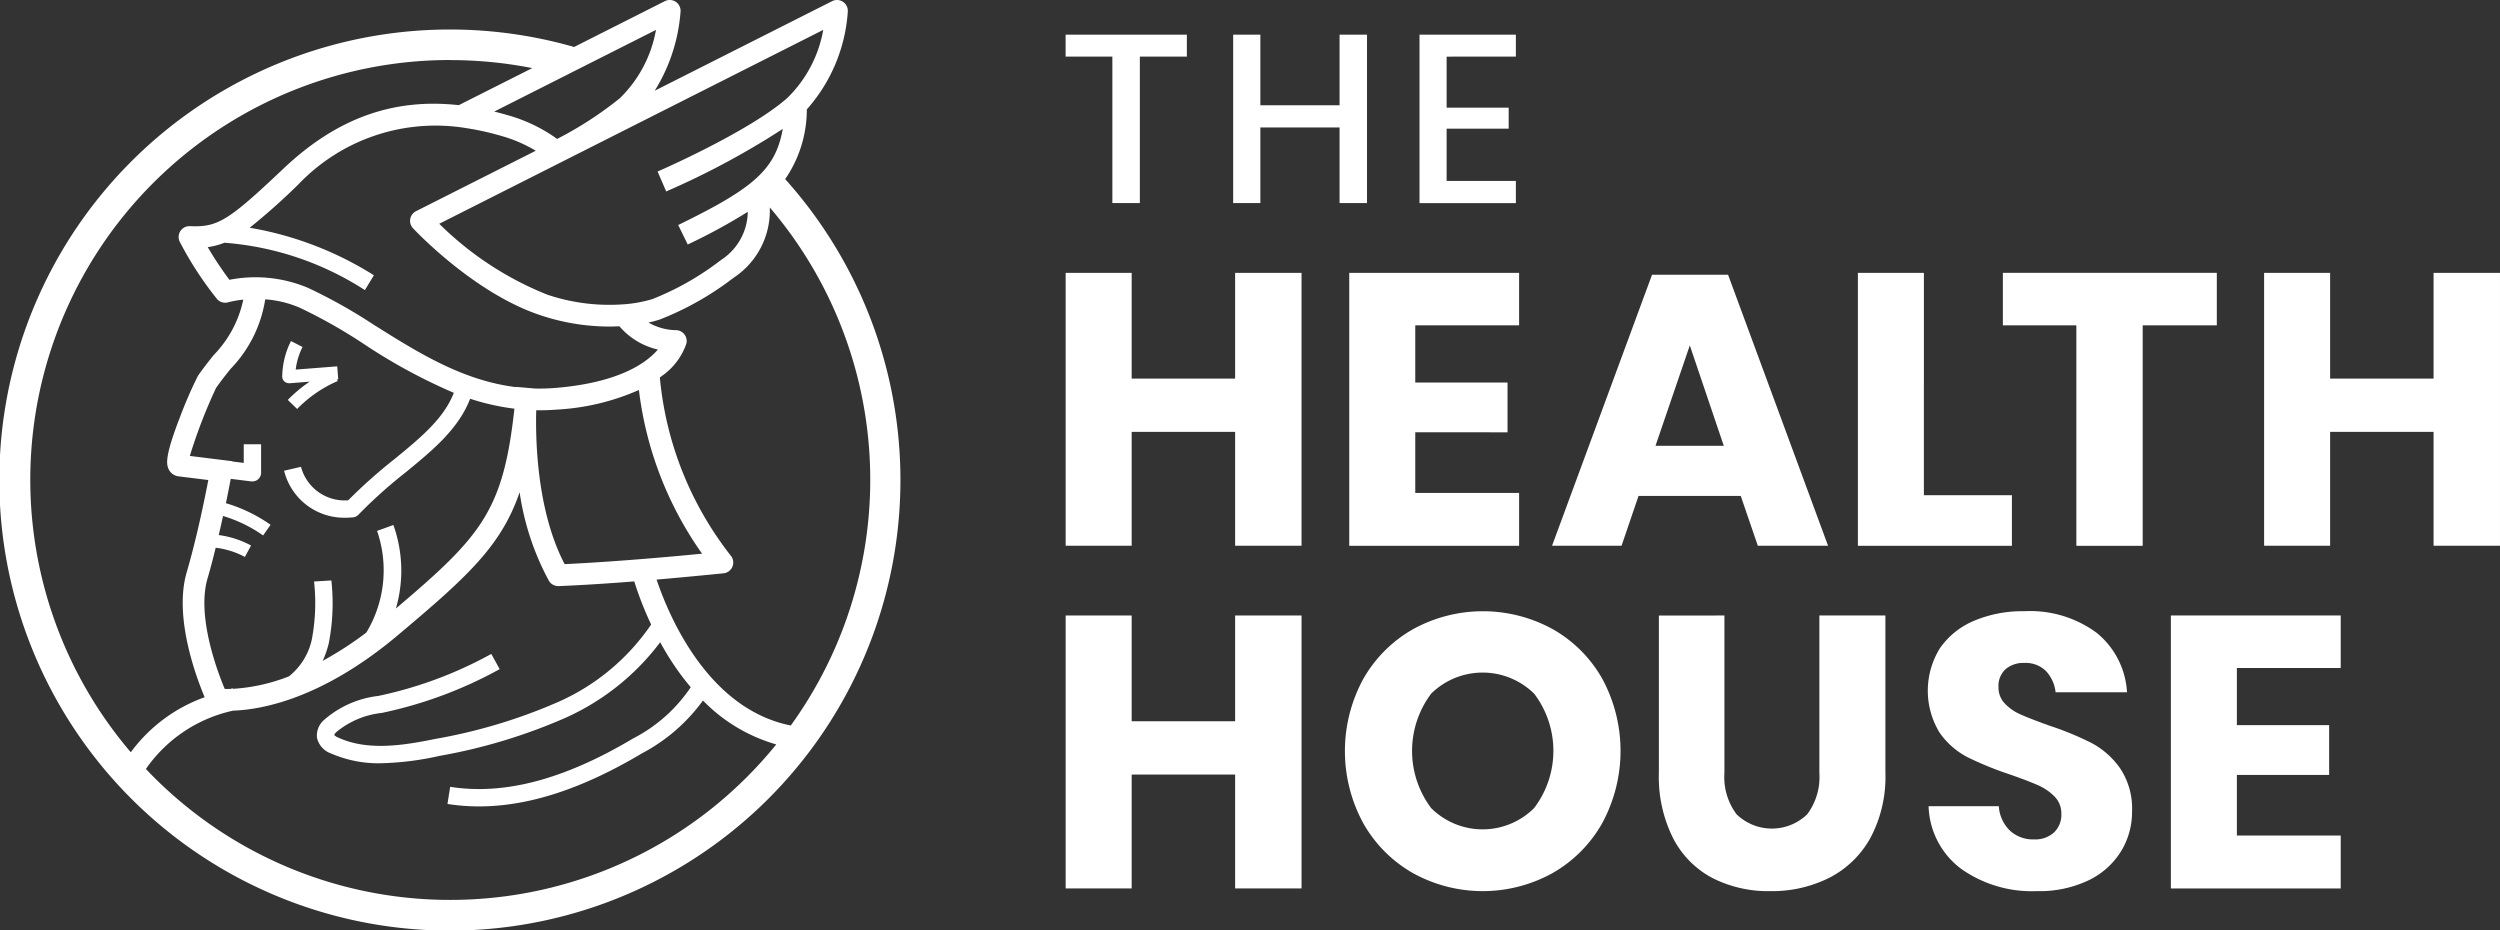 <svg xmlns="http://www.w3.org/2000/svg" width="153.077" height="56.961" viewBox="0 0 153.077 56.961">
  <rect x="0" y="0" width="153.077" height="56.961" fill="#333333" stroke="none"/>
  <g id="Logo" transform="translate(0 -0.001)">
    <g id="Group_1" data-name="Group 1" transform="translate(0 0.001)">
      <path id="Path_1" data-name="Path 1" d="M254.127,447.477h.032l1.25-.1a8.468,8.468,0,0,0-1.34,1.118l.572.555a7.747,7.747,0,0,1,2.482-1.71l-.041-.1.077-.007-.064-.794-2.542.2a4.16,4.16,0,0,1,.42-1.386l-.71-.361a4.95,4.95,0,0,0-.534,2.178.4.4,0,0,0,.4.4Z" transform="translate(-236.447 -424.008)" fill="#fff"/>
      <path id="Path_2" data-name="Path 2" d="M182.09,311.155a7.516,7.516,0,0,0,1.324-4.267,10.019,10.019,0,0,0,2.511-6.006.664.664,0,0,0-.963-.621L174.1,305.744a10.607,10.607,0,0,0,1.584-4.863.663.663,0,0,0-.963-.621l-5.593,2.824.008-.027a27.588,27.588,0,1,0,12.954,8.1Zm-20.509,44.136a25.636,25.636,0,0,1-18.636-8.017,8.757,8.757,0,0,1,5.345-3.572c1.745-.06,5.458-.724,10.1-4.633,4.227-3.557,6.308-5.438,7.439-8.739a16.236,16.236,0,0,0,1.789,5.413.662.662,0,0,0,.576.333h.027c1.474-.058,3.109-.167,4.627-.287a20.78,20.78,0,0,0,1.034,2.639,13.45,13.45,0,0,1-5.721,4.755,32.836,32.836,0,0,1-7.459,2.244c-2.03.414-4.164.75-5.969-.07a.752.752,0,0,1-.259-.163.618.618,0,0,1,.125-.175,5.249,5.249,0,0,1,2.8-1.178l.272-.06a25.924,25.924,0,0,0,6.937-2.62l-.514-.931a24.876,24.876,0,0,1-6.653,2.514l-.268.058a6.1,6.1,0,0,0-3.354,1.5,1.276,1.276,0,0,0-.4,1.045,1.325,1.325,0,0,0,.878.983,7.26,7.26,0,0,0,3.03.594,18.163,18.163,0,0,0,3.591-.45,33.853,33.853,0,0,0,7.7-2.324,14.85,14.85,0,0,0,5.818-4.636c.12.219.247.441.38.664a15.8,15.8,0,0,0,1.491,2.09,9.436,9.436,0,0,1-3.511,3.127c-4.231,2.522-7.9,3.494-11.22,2.972l-.165,1.049a12.418,12.418,0,0,0,1.933.15c3.042,0,6.333-1.076,9.994-3.259a10.866,10.866,0,0,0,3.717-3.225,10.154,10.154,0,0,0,4.488,2.688A25.669,25.669,0,0,1,161.581,355.291Zm0-51.422a25.9,25.9,0,0,1,5.022.49l-4.5,2.269c-4.032-.446-7.493.818-10.723,3.875-3.393,3.212-4.034,3.608-5.737,3.534a.664.664,0,0,0-.611.983,21.276,21.276,0,0,0,2.268,3.478.667.667,0,0,0,.689.2,5.763,5.763,0,0,1,.92-.161,6.9,6.9,0,0,1-1.819,3.4c-.32.4-.651.822-.959,1.266a26.37,26.37,0,0,0-1.094,2.514c-.912,2.354-.85,2.863-.706,3.183a.766.766,0,0,0,.6.454l1.477.183.36.044c-.24,1.247-.722,3.588-1.325,5.656-.8,2.738.591,6.432,1.1,7.643a9.656,9.656,0,0,0-4.523,3.37,25.7,25.7,0,0,1,19.552-42.386Zm20.846,40.741c-5.083-1.015-7.472-6.735-8.212-8.932,2.3-.2,4.063-.383,4.1-.385a.664.664,0,0,0,.436-1.09,20.758,20.758,0,0,1-4.336-10.9c.066-.049.132-.1.2-.149a3.971,3.971,0,0,0,1.423-1.924.663.663,0,0,0-.663-.825,3.49,3.49,0,0,1-1.656-.466,6.307,6.307,0,0,0,.7-.189,18.232,18.232,0,0,0,4.461-2.516l.125-.088a4.914,4.914,0,0,0,2.141-4.256,25.684,25.684,0,0,1,1.288,31.719ZM158.1,332.335l-1,.361a7.38,7.38,0,0,1-.657,6.225,21.4,21.4,0,0,1-2.672,1.731,5.984,5.984,0,0,0,.368-1.058,12.812,12.812,0,0,0,.163-3.864l-1.06.064a12.04,12.04,0,0,1-.136,3.547,3.967,3.967,0,0,1-1.4,2.261,11.232,11.232,0,0,1-3.434.765l-.009-.036-.151.041c-.132,0-.246,0-.34,0-.453-1.08-1.725-4.451-1.054-6.758.181-.618.349-1.256.5-1.886a5.029,5.029,0,0,1,1.789.563l.378-.7a5.788,5.788,0,0,0-1.98-.641c.094-.4.183-.8.264-1.168a8.539,8.539,0,0,1,2.453,1.192l.458-.651A9.337,9.337,0,0,0,147.845,331c.126-.61.226-1.126.295-1.491l1.263.157a.541.541,0,0,0,.065,0,.53.53,0,0,0,.531-.531v-1.745h-1.062v1.143l-.688-.085v-.017l-1.673-.208-.94-.117a31.425,31.425,0,0,1,1.605-4.162c.28-.4.592-.8.9-1.179a7.846,7.846,0,0,0,2.111-4.247,6.465,6.465,0,0,1,2.085.5,31.61,31.61,0,0,1,3.956,2.235,34.167,34.167,0,0,0,5.507,2.989c-.612,1.579-2.021,2.737-3.629,4.054a31.682,31.682,0,0,0-2.838,2.526,2.763,2.763,0,0,1-2.891-2.051l-.517.122-.518.118a3.788,3.788,0,0,0,3.771,2.878c.142,0,.289-.007.441-.02a.524.524,0,0,0,.341-.165,29.364,29.364,0,0,1,2.882-2.585c1.667-1.365,3.247-2.664,3.956-4.515a14.262,14.262,0,0,0,2.712.609c-.685,6.257-2.008,7.791-7.256,12.234A8.325,8.325,0,0,0,158.1,332.335Zm-1.11-12.2a32.366,32.366,0,0,0-4.131-2.326,8.293,8.293,0,0,0-4.8-.487,21.607,21.607,0,0,1-1.327-2,4.433,4.433,0,0,0,1.022-.27,18.409,18.409,0,0,1,8.6,2.9l.552-.908a20.8,20.8,0,0,0-7.605-2.91,39.676,39.676,0,0,0,2.991-2.664,11.593,11.593,0,0,1,10.289-3.433,16.535,16.535,0,0,1,2.184.491,8.652,8.652,0,0,1,2.052.891l-7.33,3.7a.663.663,0,0,0-.186,1.045c.15.162,3.749,3.982,7.8,5.326a13.362,13.362,0,0,0,4.207.694c.22,0,.43-.007.631-.017a4.391,4.391,0,0,0,2.356,1.426c-.684.8-2.36,2.033-6.289,2.35a11.826,11.826,0,0,1-1.242.036l-1.137-.1c0,.005,0,.012,0,.017C162.367,323.5,159.645,321.8,156.995,320.134Zm9.852,5.175.219,0c.347,0,.7-.013,1.058-.042a14.316,14.316,0,0,0,5.014-1.2A21.866,21.866,0,0,0,177,334.091c-1.81.178-5.393.5-8.415.64C166.862,331.437,166.8,327.038,166.846,325.309Zm15.335-19.084c-2.37,2.062-7.845,4.442-7.9,4.466l.527,1.219a48.757,48.757,0,0,0,7.136-3.828c-.441,2.522-1.846,3.66-6.4,5.884l.583,1.193a36.139,36.139,0,0,0,3.677-2,3.571,3.571,0,0,1-1.567,2.9l-.125.088a17.23,17.23,0,0,1-4.143,2.352,7.988,7.988,0,0,1-1.841.327,11.922,11.922,0,0,1-4.6-.595,19.889,19.889,0,0,1-6.617-4.341l23.512-11.872A7.684,7.684,0,0,1,182.181,306.225Zm-10.24,0a22.3,22.3,0,0,1-3.812,2.469,9.524,9.524,0,0,0-2.983-1.441c-.292-.086-.582-.163-.867-.234l4.318-2.181.029.008.008-.027,5.548-2.8A7.71,7.71,0,0,1,171.942,306.225Z" transform="translate(-134.012 -300.189)" fill="#fff"/>
    </g>
    <g id="Group_2" data-name="Group 2" transform="translate(65.252 2.125)">
      <path id="Path_3" data-name="Path 3" d="M593.461,314.9v1.344h-2.878v8.969H588.9v-8.969h-2.863V314.9Z" transform="translate(-586.041 -314.903)" fill="#fff"/>
      <path id="Path_4" data-name="Path 4" d="M665.28,314.9v10.313H663.6v-4.631h-4.85v4.631h-1.665V314.9h1.665v4.324h4.85V314.9Z" transform="translate(-646.829 -314.903)" fill="#fff"/>
      <path id="Path_5" data-name="Path 5" d="M737.76,316.247v3.126h3.8v1.285h-3.8v3.2H742v1.359h-5.9V314.9H742v1.344Z" transform="translate(-714.434 -314.903)" fill="#fff"/>
    </g>
    <g id="Group_3" data-name="Group 3" transform="translate(65.252 16.707)">
      <path id="Path_6" data-name="Path 6" d="M600.483,415.923v16.711h-4.066v-6.973h-6.335v6.973h-4.042V415.923h4.042V422.4h6.335v-6.476Z" transform="translate(-586.041 -415.923)" fill="#fff"/>
      <path id="Path_7" data-name="Path 7" d="M710.37,419.138v3.5h5.649v3.049H710.37V429.4h6.358v3.238h-10.4V415.923h10.4v3.215Z" transform="translate(-688.964 -415.923)" fill="#fff"/>
      <path id="Path_8" data-name="Path 8" d="M803.9,430.285H797.64l-1.04,3.049h-4.255l6.122-16.593h4.657l6.122,16.593h-4.3Zm-1.04-3.073-2.08-6.146-2.1,6.146Z" transform="translate(-762.564 -416.623)" fill="#fff"/>
      <path id="Path_9" data-name="Path 9" d="M926.11,429.538H931.5v3.1h-9.431V415.923h4.042Z" transform="translate(-873.561 -415.923)" fill="#fff"/>
      <path id="Path_10" data-name="Path 10" d="M996.7,415.923v3.215h-4.538v13.5H988.1v-13.5H983.6v-3.215Z" transform="translate(-926.215 -415.923)" fill="#fff"/>
      <path id="Path_11" data-name="Path 11" d="M1108.828,415.923v16.711h-4.066v-6.973h-6.335v6.973h-4.042V415.923h4.042V422.4h6.335v-6.476Z" transform="translate(-1021.004 -415.923)" fill="#fff"/>
    </g>
    <g id="Group_4" data-name="Group 4" transform="translate(65.252 37.428)">
      <path id="Path_12" data-name="Path 12" d="M600.483,561.268v16.712h-4.066v-6.973h-6.335v6.973h-4.042V561.268h4.042v6.476h6.335v-6.476Z" transform="translate(-586.041 -561.008)" fill="#fff"/>
      <path id="Path_13" data-name="Path 13" d="M717.216,560.566a8.008,8.008,0,0,1,3.038,3.049,9.282,9.282,0,0,1-.012,8.829,8.069,8.069,0,0,1-3.049,3.061,8.831,8.831,0,0,1-8.533,0,8.062,8.062,0,0,1-3.049-3.061,9.24,9.24,0,0,1,0-8.829,8.085,8.085,0,0,1,3.049-3.049,8.875,8.875,0,0,1,8.556,0Zm-7.446,3.947a5.833,5.833,0,0,0,0,7.009,4.466,4.466,0,0,0,6.3,0,5.792,5.792,0,0,0,.012-7,4.495,4.495,0,0,0-6.311-.012Z" transform="translate(-687.39 -559.467)" fill="#fff"/>
      <path id="Path_14" data-name="Path 14" d="M841.642,561.268v9.644a3.8,3.8,0,0,0,.745,2.529,3.111,3.111,0,0,0,4.325,0,3.8,3.8,0,0,0,.744-2.529v-9.644H851.5v9.644a7.941,7.941,0,0,1-.922,3.983,5.991,5.991,0,0,1-2.517,2.435,7.806,7.806,0,0,1-3.6.816,7.538,7.538,0,0,1-3.546-.8,5.7,5.7,0,0,1-2.411-2.435,8.36,8.36,0,0,1-.875-3.995v-9.644Z" transform="translate(-801.307 -561.008)" fill="#fff"/>
      <path id="Path_15" data-name="Path 15" d="M963.559,574.169a4.746,4.746,0,0,1-1.985,1.773,6.993,6.993,0,0,1-3.179.662,7.487,7.487,0,0,1-4.633-1.371,4.966,4.966,0,0,1-1.985-3.829h4.3a2.271,2.271,0,0,0,.674,1.489,2.071,2.071,0,0,0,1.477.544,1.714,1.714,0,0,0,1.229-.425,1.491,1.491,0,0,0,.449-1.134,1.466,1.466,0,0,0-.414-1.064,3.249,3.249,0,0,0-1.028-.7q-.615-.272-1.7-.65a20.873,20.873,0,0,1-2.588-1.052,4.763,4.763,0,0,1-1.726-1.513,4.925,4.925,0,0,1,.035-5.188,4.81,4.81,0,0,1,2.092-1.667,7.633,7.633,0,0,1,3.061-.579,6.865,6.865,0,0,1,4.432,1.324,5.052,5.052,0,0,1,1.856,3.64h-4.373a2.247,2.247,0,0,0-.6-1.312,1.774,1.774,0,0,0-1.312-.485,1.689,1.689,0,0,0-1.146.378,1.387,1.387,0,0,0-.437,1.111,1.41,1.41,0,0,0,.39,1,2.967,2.967,0,0,0,.981.674q.59.26,1.7.662a18.716,18.716,0,0,1,2.624,1.076,5.025,5.025,0,0,1,1.749,1.548,4.426,4.426,0,0,1,.733,2.648A4.6,4.6,0,0,1,963.559,574.169Z" transform="translate(-898.94 -559.467)" fill="#fff"/>
      <path id="Path_16" data-name="Path 16" d="M1058.866,564.483v3.5h5.649v3.049h-5.649v3.711h6.358v3.238h-10.4V561.268h10.4v3.215Z" transform="translate(-987.152 -561.008)" fill="#fff"/>
    </g>
  </g>
</svg>
